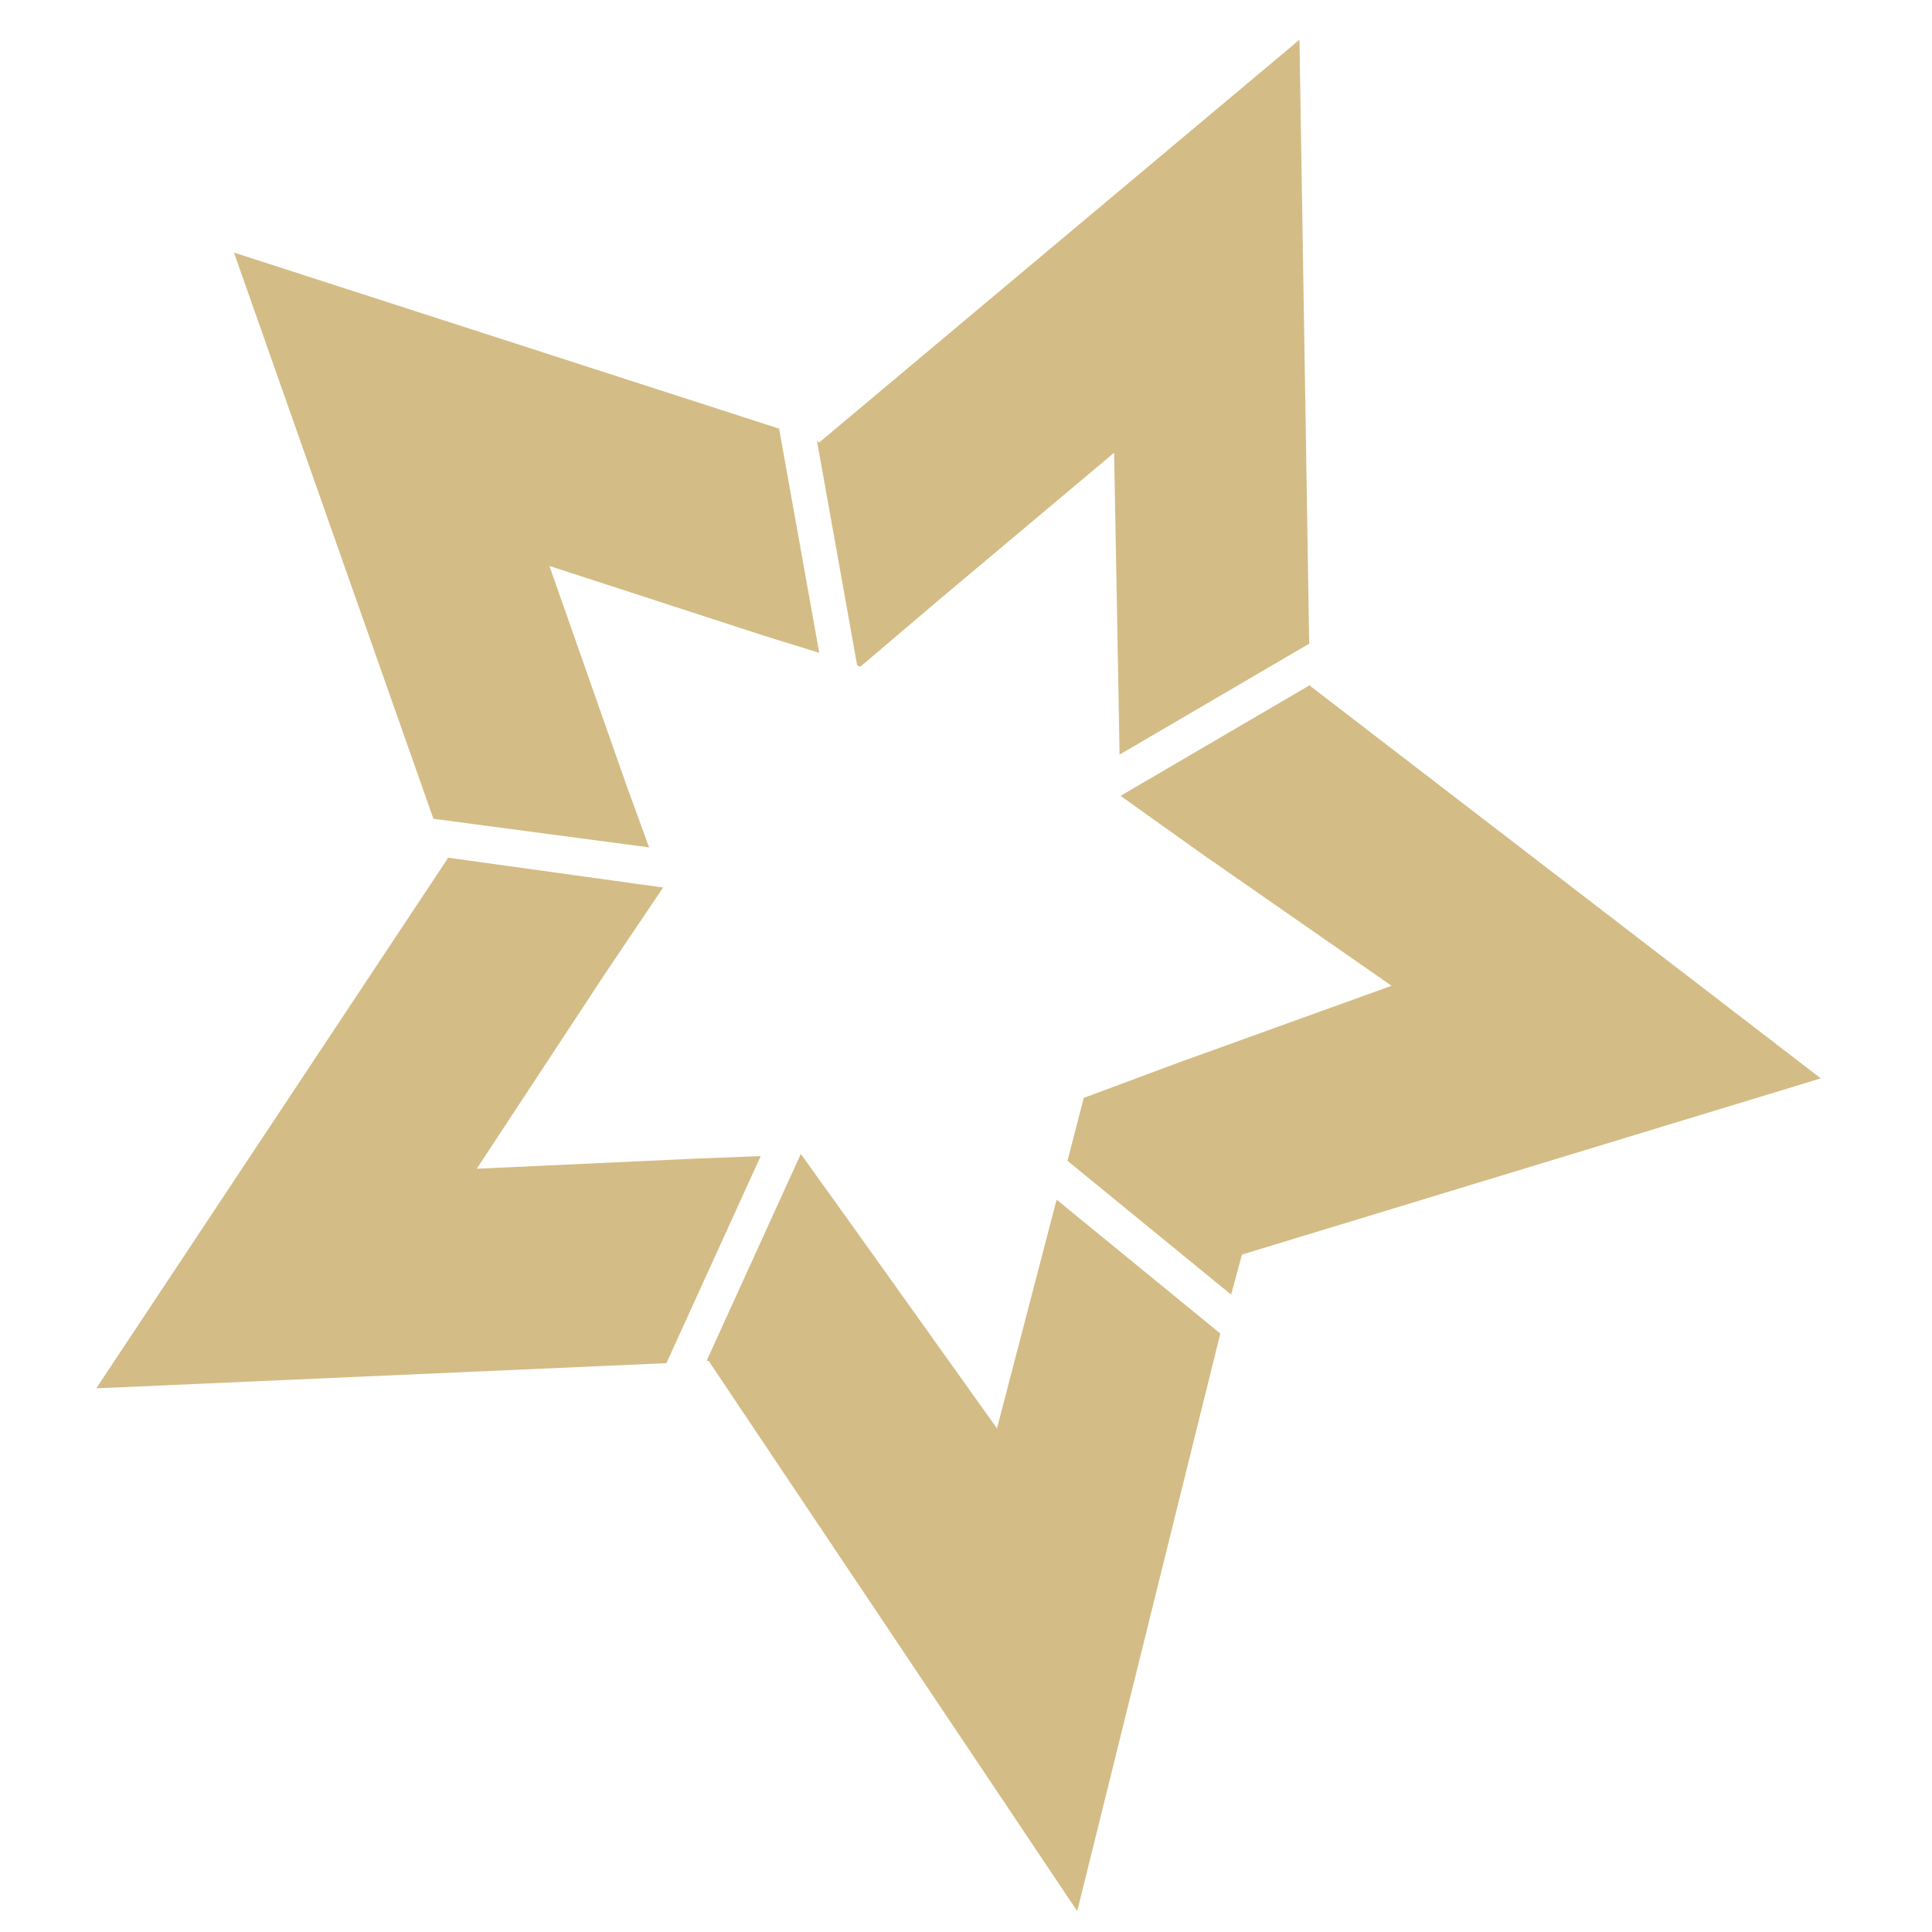 <?xml version="1.0" encoding="utf-8"?>
<!-- Generator: Adobe Illustrator 28.4.0, SVG Export Plug-In . SVG Version: 6.00 Build 0)  -->
<svg version="1.1" id="Layer_1" xmlns="http://www.w3.org/2000/svg" xmlns:xlink="http://www.w3.org/1999/xlink" x="0px" y="0px"
	 viewBox="0 0 300 300" style="enable-background:new 0 0 300 300;" xml:space="preserve">
<style type="text/css">
	.st0{fill:#D4BC86;}
</style>
<path class="st0" d="M14.95,215.58l88.53-3.91l14.64-32.15l-9.42,0.36l-34.67,1.6l19.86-30.19l9.09-13.5h-0.17l-33.32-4.62v0.18
	L14.95,215.58z"/>
<path class="st0" d="M282.73,167.45l-79.27-60.92v-0.18L174,123.58l12.96,9.24l29.12,20.25l-32.99,11.9l-14.81,5.51l-2.52,9.77
	l25.41,20.78l1.68-6.22L282.73,167.45z"/>
<path class="st0" d="M164.07,186.28l-9.26,35.52l-21.04-29.48l-9.42-13.14l-14.64,32.15h0.34l57.22,85.43l22.22-89.69L164.07,186.28
	z"/>
<path class="st0" d="M133.61,103.51l12.12-10.3l27.27-22.91l0.67,36.76l0.17,10.12l29.45-17.23l-1.51-93.78L127.21,68.7l-0.34-0.18
	l6.23,34.81L133.61,103.51z"/>
<path class="st0" d="M97.42,122.34L85.31,87.88l33.32,10.83l8.58,2.66l-6.23-34.81L36.33,39.22l30.97,87.92l33.49,4.44L97.42,122.34
	z"/>
</svg>
